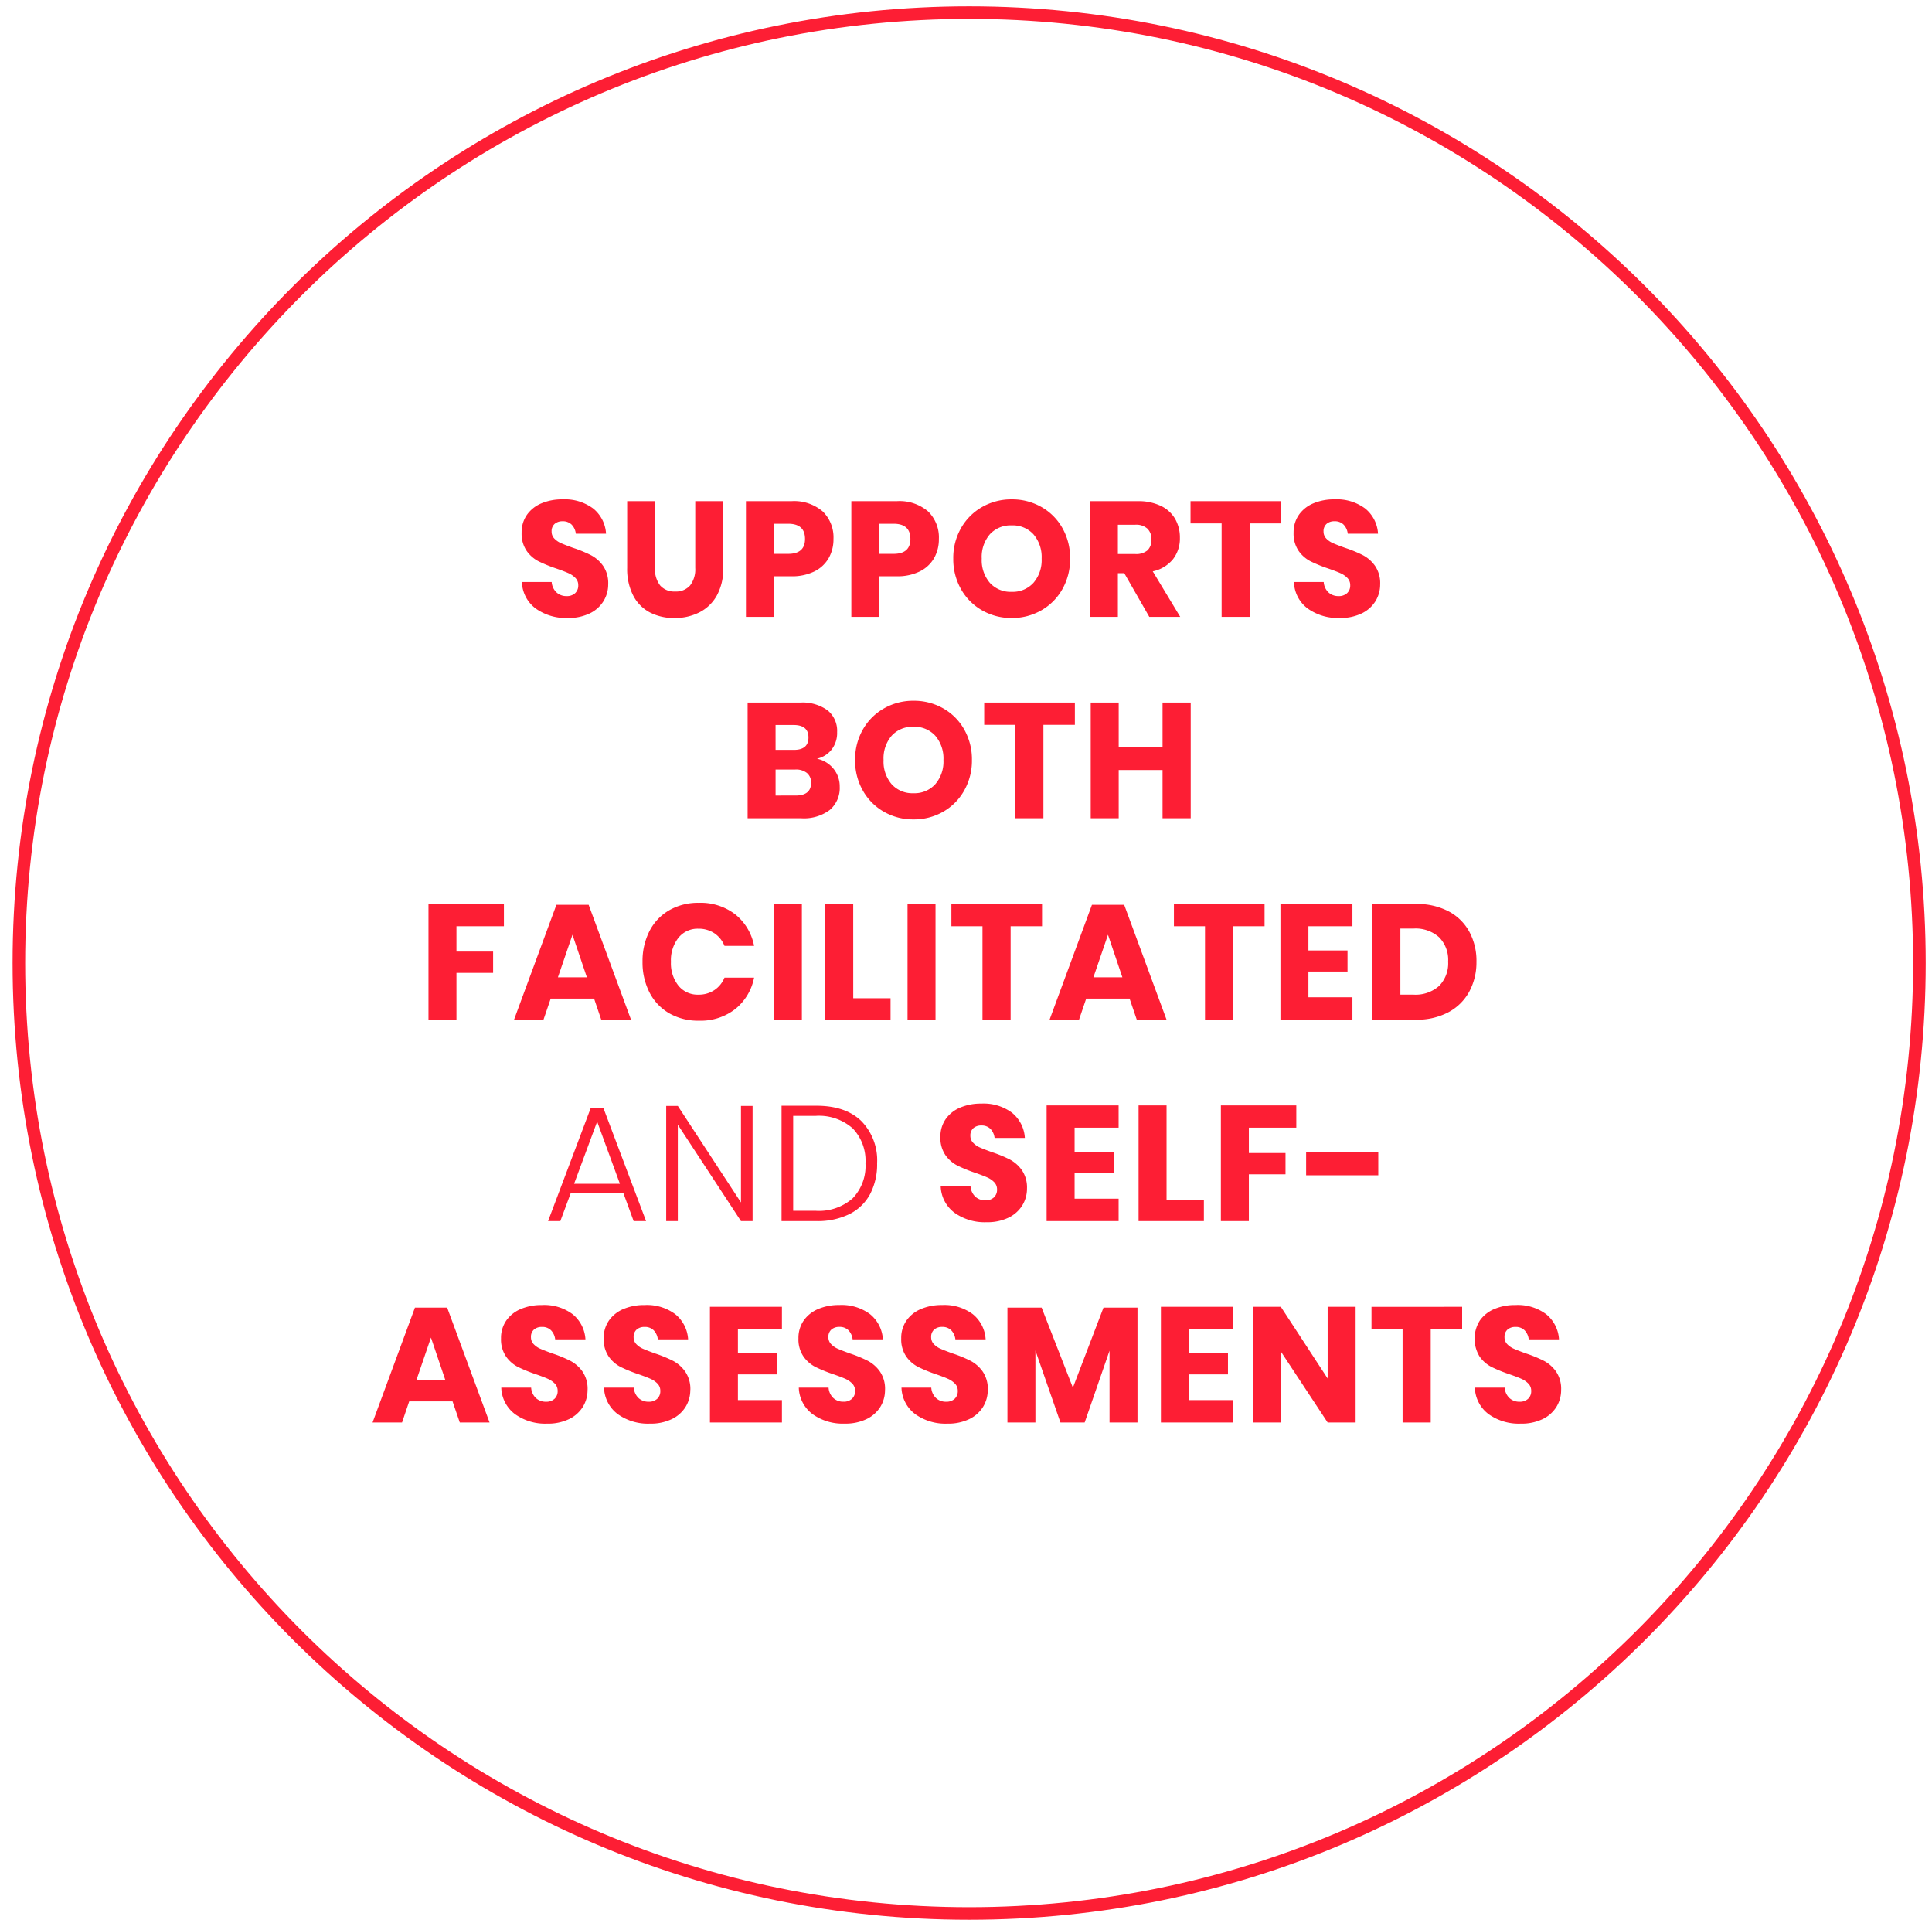 <svg xmlns="http://www.w3.org/2000/svg" width="307" height="305" viewBox="0 0 307 305"><g transform="translate(-249 5819)"><rect width="307" height="305" transform="translate(249 -5819)" fill="#fff"/><g transform="translate(251 -5818)" fill="#fff"><path d="M 152 303 C 141.754 303 131.515 301.968 121.567 299.932 C 111.873 297.948 102.337 294.988 93.224 291.134 C 84.277 287.35 75.648 282.666 67.575 277.212 C 59.579 271.81 52.06 265.606 45.227 258.773 C 38.394 251.94 32.19 244.421 26.788 236.425 C 21.334 228.352 16.65 219.723 12.866 210.776 C 9.012 201.663 6.052 192.127 4.068 182.433 C 2.032 172.485 1 162.246 1 152 C 1 141.754 2.032 131.515 4.068 121.567 C 6.052 111.873 9.012 102.337 12.866 93.224 C 16.65 84.277 21.334 75.648 26.788 67.575 C 32.19 59.579 38.394 52.06 45.227 45.227 C 52.06 38.394 59.579 32.19 67.575 26.788 C 75.648 21.334 84.277 16.65 93.224 12.866 C 102.337 9.012 111.873 6.052 121.567 4.068 C 131.515 2.032 141.754 1 152 1 C 162.246 1 172.485 2.032 182.433 4.068 C 192.127 6.052 201.663 9.012 210.776 12.866 C 219.723 16.65 228.352 21.334 236.425 26.788 C 244.421 32.19 251.94 38.394 258.773 45.227 C 265.606 52.06 271.81 59.579 277.212 67.575 C 282.666 75.648 287.35 84.277 291.134 93.224 C 294.988 102.337 297.948 111.873 299.932 121.567 C 301.968 131.515 303 141.754 303 152 C 303 162.246 301.968 172.485 299.932 182.433 C 297.948 192.127 294.988 201.663 291.134 210.776 C 287.35 219.723 282.666 228.352 277.212 236.425 C 271.81 244.421 265.606 251.94 258.773 258.773 C 251.94 265.606 244.421 271.81 236.425 277.212 C 228.352 282.666 219.723 287.35 210.776 291.134 C 201.663 294.988 192.127 297.948 182.433 299.932 C 172.485 301.968 162.246 303 152 303 Z" stroke="none"/><path d="M 152 2 C 141.821 2 131.65 3.025 121.768 5.047 C 112.138 7.018 102.665 9.958 93.614 13.787 C 84.726 17.546 76.154 22.199 68.135 27.616 C 60.192 32.983 52.722 39.146 45.934 45.934 C 39.146 52.722 32.983 60.192 27.616 68.135 C 22.199 76.154 17.546 84.726 13.787 93.614 C 9.958 102.665 7.018 112.138 5.047 121.768 C 3.025 131.65 2 141.821 2 152 C 2 162.179 3.025 172.35 5.047 182.232 C 7.018 191.862 9.958 201.335 13.787 210.386 C 17.546 219.274 22.199 227.846 27.616 235.865 C 32.983 243.808 39.146 251.278 45.934 258.066 C 52.722 264.854 60.192 271.017 68.135 276.384 C 76.154 281.801 84.726 286.454 93.614 290.213 C 102.665 294.042 112.138 296.982 121.768 298.953 C 131.65 300.975 141.821 302 152 302 C 162.179 302 172.35 300.975 182.232 298.953 C 191.862 296.982 201.335 294.042 210.386 290.213 C 219.274 286.454 227.846 281.801 235.865 276.384 C 243.808 271.017 251.278 264.854 258.066 258.066 C 264.854 251.278 271.017 243.808 276.384 235.865 C 281.801 227.846 286.454 219.274 290.213 210.386 C 294.042 201.335 296.982 191.862 298.953 182.232 C 300.975 172.35 302 162.179 302 152 C 302 141.821 300.975 131.65 298.953 121.768 C 296.982 112.138 294.042 102.665 290.213 93.614 C 286.454 84.726 281.801 76.154 276.384 68.135 C 271.017 60.192 264.854 52.722 258.066 45.934 C 251.278 39.146 243.808 32.983 235.865 27.616 C 227.846 22.199 219.274 17.546 210.386 13.787 C 201.335 9.958 191.862 7.018 182.232 5.047 C 172.35 3.025 162.179 2 152 2 M 152 0 C 235.947 0 304 68.053 304 152 C 304 235.947 235.947 304 152 304 C 68.053 304 0 235.947 0 152 C 0 68.053 68.053 0 152 0 Z" stroke="none" fill="#fd1e34"/></g><path d="M-57.356-5.174A5.068,5.068,0,0,1-58.1-2.5a5.226,5.226,0,0,1-2.184,1.95,7.7,7.7,0,0,1-3.5.728,8.236,8.236,0,0,1-5.1-1.508,5.464,5.464,0,0,1-2.184-4.212h4.732A2.5,2.5,0,0,0-65.585-3.9a2.279,2.279,0,0,0,1.625.6,1.886,1.886,0,0,0,1.352-.468,1.638,1.638,0,0,0,.494-1.248,1.611,1.611,0,0,0-.455-1.17A3.567,3.567,0,0,0-63.7-6.955q-.676-.3-1.872-.715a22.983,22.983,0,0,1-2.847-1.157,5.243,5.243,0,0,1-1.9-1.664,4.815,4.815,0,0,1-.793-2.873,4.837,4.837,0,0,1,.832-2.834,5.289,5.289,0,0,1,2.3-1.833,8.393,8.393,0,0,1,3.367-.637,7.548,7.548,0,0,1,4.875,1.456,5.556,5.556,0,0,1,2.041,4H-62.5a2.467,2.467,0,0,0-.663-1.443,1.95,1.95,0,0,0-1.443-.533,1.859,1.859,0,0,0-1.261.416,1.528,1.528,0,0,0-.481,1.222,1.552,1.552,0,0,0,.429,1.105,3.269,3.269,0,0,0,1.079.741q.65.286,1.872.728a20.577,20.577,0,0,1,2.886,1.183,5.521,5.521,0,0,1,1.924,1.7A4.865,4.865,0,0,1-57.356-5.174Zm7.436-13.208V-7.774A4.179,4.179,0,0,0-49.1-4.992a2.951,2.951,0,0,0,2.379.962,2.951,2.951,0,0,0,2.379-.962,4.179,4.179,0,0,0,.819-2.782V-18.382h4.446V-7.774a8.736,8.736,0,0,1-1.014,4.381A6.592,6.592,0,0,1-42.861-.715a8.587,8.587,0,0,1-3.965.9,8.293,8.293,0,0,1-3.9-.884A6.278,6.278,0,0,1-53.378-3.38a9.2,9.2,0,0,1-.962-4.394V-18.382Zm18.9,11.934V0h-4.446V-18.382h7.2a6.993,6.993,0,0,1,4.992,1.625,5.747,5.747,0,0,1,1.716,4.381,6.036,6.036,0,0,1-.767,3.055A5.318,5.318,0,0,1-24.6-7.215a8.015,8.015,0,0,1-3.666.767Zm2.262-3.562q2.678,0,2.678-2.366,0-2.418-2.678-2.418h-2.262v4.784Zm14.482,3.562V0H-18.72V-18.382h7.2a6.993,6.993,0,0,1,4.992,1.625A5.747,5.747,0,0,1-4.81-12.376a6.036,6.036,0,0,1-.767,3.055A5.318,5.318,0,0,1-7.852-7.215a8.015,8.015,0,0,1-3.666.767Zm2.262-3.562q2.678,0,2.678-2.366,0-2.418-2.678-2.418h-2.262v4.784ZM6.76-18.668a9.353,9.353,0,0,1,4.719,1.209,8.808,8.808,0,0,1,3.341,3.354,9.621,9.621,0,0,1,1.222,4.849,9.612,9.612,0,0,1-1.235,4.862,8.875,8.875,0,0,1-3.354,3.367A9.3,9.3,0,0,1,6.76.182,9.3,9.3,0,0,1,2.067-1.027,8.875,8.875,0,0,1-1.287-4.394,9.612,9.612,0,0,1-2.522-9.256a9.541,9.541,0,0,1,1.235-4.849,8.9,8.9,0,0,1,3.354-3.354A9.3,9.3,0,0,1,6.76-18.668Zm0,4.134a4.457,4.457,0,0,0-3.471,1.417A5.527,5.527,0,0,0,2-9.256,5.537,5.537,0,0,0,3.289-5.408,4.437,4.437,0,0,0,6.76-3.978a4.447,4.447,0,0,0,3.458-1.43,5.5,5.5,0,0,0,1.3-3.848A5.537,5.537,0,0,0,10.231-13.1,4.437,4.437,0,0,0,6.76-14.534ZM28.626,0,24.648-6.942H23.634V0H19.188V-18.382H26.78a8.2,8.2,0,0,1,3.692.754,5.207,5.207,0,0,1,2.262,2.067,5.921,5.921,0,0,1,.754,3,5.338,5.338,0,0,1-1.1,3.406,5.648,5.648,0,0,1-3.211,1.924L33.54,0ZM23.634-9.984H26.39a2.776,2.776,0,0,0,1.95-.585,2.258,2.258,0,0,0,.624-1.729,2.292,2.292,0,0,0-.637-1.716,2.669,2.669,0,0,0-1.937-.624H23.634Zm25.948-8.4v3.536H44.59V0H40.118V-14.846h-4.94v-3.536ZM65.312-5.174A5.068,5.068,0,0,1,64.571-2.5a5.226,5.226,0,0,1-2.184,1.95,7.7,7.7,0,0,1-3.5.728,8.236,8.236,0,0,1-5.1-1.508A5.464,5.464,0,0,1,51.61-5.538h4.732A2.5,2.5,0,0,0,57.083-3.9a2.279,2.279,0,0,0,1.625.6A1.886,1.886,0,0,0,60.06-3.77a1.638,1.638,0,0,0,.494-1.248,1.611,1.611,0,0,0-.455-1.17,3.567,3.567,0,0,0-1.131-.767q-.676-.3-1.872-.715a22.983,22.983,0,0,1-2.847-1.157,5.243,5.243,0,0,1-1.9-1.664,4.815,4.815,0,0,1-.793-2.873A4.837,4.837,0,0,1,52.39-16.2a5.289,5.289,0,0,1,2.3-1.833,8.393,8.393,0,0,1,3.367-.637,7.548,7.548,0,0,1,4.875,1.456,5.556,5.556,0,0,1,2.041,4h-4.81a2.467,2.467,0,0,0-.663-1.443,1.95,1.95,0,0,0-1.443-.533,1.859,1.859,0,0,0-1.261.416,1.528,1.528,0,0,0-.481,1.222,1.552,1.552,0,0,0,.429,1.105,3.269,3.269,0,0,0,1.079.741q.65.286,1.872.728a20.577,20.577,0,0,1,2.886,1.183,5.521,5.521,0,0,1,1.924,1.7A4.865,4.865,0,0,1,65.312-5.174ZM-24.18,22.536a4.6,4.6,0,0,1,2.639,1.612,4.413,4.413,0,0,1,.975,2.834,4.566,4.566,0,0,1-1.573,3.692A6.815,6.815,0,0,1-26.65,32H-35.2V13.618h8.346a6.814,6.814,0,0,1,4.342,1.222,4.2,4.2,0,0,1,1.534,3.484,4.292,4.292,0,0,1-.884,2.769A4.074,4.074,0,0,1-24.18,22.536Zm-6.578-1.4h2.912q2.314,0,2.314-1.976T-27.9,17.18h-2.86Zm3.172,7.254q2.47,0,2.47-2.028a1.932,1.932,0,0,0-.65-1.547,2.748,2.748,0,0,0-1.846-.559h-3.146v4.134ZM-8.84,13.332a9.353,9.353,0,0,1,4.719,1.209A8.808,8.808,0,0,1-.78,17.9,9.621,9.621,0,0,1,.442,22.744,9.612,9.612,0,0,1-.793,27.606a8.875,8.875,0,0,1-3.354,3.367A9.3,9.3,0,0,1-8.84,32.182a9.3,9.3,0,0,1-4.693-1.209,8.875,8.875,0,0,1-3.354-3.367,9.612,9.612,0,0,1-1.235-4.862A9.541,9.541,0,0,1-16.887,17.9a8.9,8.9,0,0,1,3.354-3.354A9.3,9.3,0,0,1-8.84,13.332Zm0,4.134a4.457,4.457,0,0,0-3.471,1.417A5.527,5.527,0,0,0-13.6,22.744a5.537,5.537,0,0,0,1.287,3.848,4.437,4.437,0,0,0,3.471,1.43,4.447,4.447,0,0,0,3.458-1.43,5.5,5.5,0,0,0,1.3-3.848A5.537,5.537,0,0,0-5.369,18.9,4.437,4.437,0,0,0-8.84,17.466ZM16.8,13.618v3.536H11.8V32H7.332V17.154H2.392V13.618Zm18.408,0V32H30.732V24.33H23.764V32H19.318V13.618h4.446v7.124h6.968V13.618Zm-109.135,32v3.536h-7.54v4.03h5.824v3.38h-5.824V64h-4.446V45.618ZM-59.6,60.646h-6.89L-67.639,64h-4.68l6.734-18.252h5.122L-53.729,64h-4.732Zm-1.144-3.38-2.288-6.76-2.314,6.76Zm17.784-11.83a8.992,8.992,0,0,1,5.811,1.846,8.447,8.447,0,0,1,2.977,4.992h-4.706a4.318,4.318,0,0,0-1.6-2,4.469,4.469,0,0,0-2.561-.728,3.9,3.9,0,0,0-3.146,1.43,5.766,5.766,0,0,0-1.2,3.822,5.713,5.713,0,0,0,1.2,3.809,3.916,3.916,0,0,0,3.146,1.417,4.469,4.469,0,0,0,2.561-.728,4.336,4.336,0,0,0,1.6-1.976h4.706A8.493,8.493,0,0,1-37.154,62.3a8.95,8.95,0,0,1-5.811,1.859,9.169,9.169,0,0,1-4.706-1.183A8.03,8.03,0,0,1-50.8,59.658a10.412,10.412,0,0,1-1.1-4.862,10.412,10.412,0,0,1,1.1-4.862,8.03,8.03,0,0,1,3.133-3.315A9.169,9.169,0,0,1-42.965,45.436Zm16.38.182V64h-4.446V45.618Zm8.164,14.976h5.928V64H-22.867V45.618h4.446ZM-5.343,45.618V64H-9.789V45.618Zm16.926,0v3.536H6.591V64H2.119V49.154h-4.94V45.618Zm13.91,15.028H18.6L17.459,64h-4.68l6.734-18.252h5.122L31.369,64H26.637Zm-1.144-3.38-2.288-6.76-2.314,6.76ZM46.943,45.618v3.536H41.951V64H37.479V49.154h-4.94V45.618Zm6.968,3.536V53h6.214v3.354H53.911v4.082h6.994V64H49.465V45.618h11.44v3.536Zm26.7,5.616a9.75,9.75,0,0,1-1.157,4.8,8.1,8.1,0,0,1-3.328,3.263A10.614,10.614,0,0,1,71.019,64H64.077V45.618h6.942a10.792,10.792,0,0,1,5.122,1.144,7.981,7.981,0,0,1,3.315,3.224A9.676,9.676,0,0,1,80.613,54.77Zm-9.984,5.252a5.618,5.618,0,0,0,4.043-1.378,5.1,5.1,0,0,0,1.443-3.874A5.1,5.1,0,0,0,74.672,50.9a5.618,5.618,0,0,0-4.043-1.378H68.523v10.5ZM-54.951,91.528H-63.3L-64.961,96h-1.95l6.76-17.914H-58.1L-51.337,96h-1.976Zm-.546-1.456-3.614-9.88-3.666,9.88ZM-34.411,96h-1.846L-46.293,80.686V96h-1.846V77.7h1.846l10.036,15.34V77.7h1.846Zm19.786-9.178a10.157,10.157,0,0,1-1.118,4.9,7.511,7.511,0,0,1-3.289,3.172A11.437,11.437,0,0,1-24.271,96h-5.538V77.67h5.538q4.628,0,7.137,2.431A8.922,8.922,0,0,1-14.625,86.822Zm-9.776,7.54a8.09,8.09,0,0,0,5.9-1.989,7.42,7.42,0,0,0,2.028-5.551A7.42,7.42,0,0,0-18.5,81.271a8.09,8.09,0,0,0-5.9-1.989h-3.562v15.08ZM9.191,90.826A5.068,5.068,0,0,1,8.45,93.5a5.226,5.226,0,0,1-2.184,1.95,7.7,7.7,0,0,1-3.5.728,8.236,8.236,0,0,1-5.1-1.508,5.464,5.464,0,0,1-2.184-4.212H.221A2.5,2.5,0,0,0,.962,92.1a2.279,2.279,0,0,0,1.625.6,1.886,1.886,0,0,0,1.352-.468,1.638,1.638,0,0,0,.494-1.248,1.611,1.611,0,0,0-.455-1.17,3.567,3.567,0,0,0-1.131-.767q-.676-.3-1.872-.715a22.982,22.982,0,0,1-2.847-1.157,5.243,5.243,0,0,1-1.9-1.664,4.815,4.815,0,0,1-.793-2.873A4.837,4.837,0,0,1-3.731,79.8a5.289,5.289,0,0,1,2.3-1.833,8.393,8.393,0,0,1,3.367-.637,7.548,7.548,0,0,1,4.875,1.456,5.556,5.556,0,0,1,2.041,4H4.043a2.467,2.467,0,0,0-.663-1.443,1.95,1.95,0,0,0-1.443-.533,1.859,1.859,0,0,0-1.261.416,1.528,1.528,0,0,0-.481,1.222,1.552,1.552,0,0,0,.429,1.1A3.269,3.269,0,0,0,1.7,84.3q.65.286,1.872.728a20.577,20.577,0,0,1,2.886,1.183,5.521,5.521,0,0,1,1.924,1.7A4.865,4.865,0,0,1,9.191,90.826Zm7.566-9.672V85h6.214v3.354H16.757v4.082h6.994V96H12.311V77.618h11.44v3.536Zm14.612,11.44H37.3V96H26.923V77.618h4.446ZM51.987,77.618v3.536h-7.54v4.03h5.824v3.38H44.447V96H40V77.618Zm13.026,7.41V88.72H53.547V85.028Zm-147.1,39.618h-6.89L-90.116,128H-94.8l6.734-18.252h5.122L-76.206,128h-4.732Zm-1.144-3.38-2.288-6.76-2.314,6.76Zm22.594,1.56a5.068,5.068,0,0,1-.741,2.678,5.226,5.226,0,0,1-2.184,1.95,7.7,7.7,0,0,1-3.5.728,8.236,8.236,0,0,1-5.1-1.508,5.464,5.464,0,0,1-2.184-4.212H-69.6a2.5,2.5,0,0,0,.741,1.638,2.279,2.279,0,0,0,1.625.6,1.886,1.886,0,0,0,1.352-.468,1.638,1.638,0,0,0,.494-1.248,1.611,1.611,0,0,0-.455-1.17,3.568,3.568,0,0,0-1.131-.767q-.676-.3-1.872-.715a22.982,22.982,0,0,1-2.847-1.157,5.243,5.243,0,0,1-1.9-1.664,4.815,4.815,0,0,1-.793-2.873,4.837,4.837,0,0,1,.832-2.834,5.289,5.289,0,0,1,2.3-1.833,8.393,8.393,0,0,1,3.367-.637,7.548,7.548,0,0,1,4.875,1.456,5.556,5.556,0,0,1,2.041,4h-4.81a2.467,2.467,0,0,0-.663-1.443,1.95,1.95,0,0,0-1.443-.533,1.859,1.859,0,0,0-1.261.416,1.528,1.528,0,0,0-.481,1.222,1.552,1.552,0,0,0,.429,1.1,3.269,3.269,0,0,0,1.079.741q.65.286,1.872.728a20.577,20.577,0,0,1,2.886,1.183,5.521,5.521,0,0,1,1.924,1.7A4.865,4.865,0,0,1-60.632,122.826Zm16.328,0a5.068,5.068,0,0,1-.741,2.678,5.226,5.226,0,0,1-2.184,1.95,7.7,7.7,0,0,1-3.5.728,8.236,8.236,0,0,1-5.1-1.508,5.464,5.464,0,0,1-2.184-4.212h4.732a2.5,2.5,0,0,0,.741,1.638,2.279,2.279,0,0,0,1.625.6,1.886,1.886,0,0,0,1.352-.468,1.638,1.638,0,0,0,.494-1.248,1.611,1.611,0,0,0-.455-1.17,3.567,3.567,0,0,0-1.131-.767q-.676-.3-1.872-.715a22.982,22.982,0,0,1-2.847-1.157,5.243,5.243,0,0,1-1.9-1.664,4.815,4.815,0,0,1-.793-2.873,4.837,4.837,0,0,1,.832-2.834,5.289,5.289,0,0,1,2.3-1.833,8.393,8.393,0,0,1,3.367-.637,7.548,7.548,0,0,1,4.875,1.456,5.556,5.556,0,0,1,2.041,4h-4.81a2.467,2.467,0,0,0-.663-1.443,1.95,1.95,0,0,0-1.443-.533,1.859,1.859,0,0,0-1.261.416,1.528,1.528,0,0,0-.481,1.222,1.552,1.552,0,0,0,.429,1.1,3.269,3.269,0,0,0,1.079.741q.65.286,1.872.728a20.577,20.577,0,0,1,2.886,1.183,5.521,5.521,0,0,1,1.924,1.7A4.865,4.865,0,0,1-44.3,122.826Zm7.566-9.672V117h6.214v3.354h-6.214v4.082h6.994V128h-11.44V109.618h11.44v3.536Zm23.374,9.672A5.068,5.068,0,0,1-14.1,125.5a5.226,5.226,0,0,1-2.184,1.95,7.7,7.7,0,0,1-3.5.728,8.236,8.236,0,0,1-5.1-1.508,5.464,5.464,0,0,1-2.184-4.212h4.732a2.5,2.5,0,0,0,.741,1.638,2.279,2.279,0,0,0,1.625.6,1.886,1.886,0,0,0,1.352-.468,1.638,1.638,0,0,0,.494-1.248,1.611,1.611,0,0,0-.455-1.17,3.567,3.567,0,0,0-1.131-.767q-.676-.3-1.872-.715a22.982,22.982,0,0,1-2.847-1.157,5.243,5.243,0,0,1-1.9-1.664,4.815,4.815,0,0,1-.793-2.873,4.837,4.837,0,0,1,.832-2.834,5.289,5.289,0,0,1,2.3-1.833,8.393,8.393,0,0,1,3.367-.637,7.548,7.548,0,0,1,4.875,1.456,5.556,5.556,0,0,1,2.041,4h-4.81a2.467,2.467,0,0,0-.663-1.443,1.95,1.95,0,0,0-1.443-.533,1.859,1.859,0,0,0-1.261.416,1.528,1.528,0,0,0-.481,1.222,1.552,1.552,0,0,0,.429,1.1,3.269,3.269,0,0,0,1.079.741q.65.286,1.872.728a20.577,20.577,0,0,1,2.886,1.183,5.521,5.521,0,0,1,1.924,1.7A4.865,4.865,0,0,1-13.364,122.826Zm16.328,0a5.068,5.068,0,0,1-.741,2.678,5.226,5.226,0,0,1-2.184,1.95,7.7,7.7,0,0,1-3.5.728,8.236,8.236,0,0,1-5.1-1.508,5.464,5.464,0,0,1-2.184-4.212h4.732a2.5,2.5,0,0,0,.741,1.638,2.279,2.279,0,0,0,1.625.6,1.886,1.886,0,0,0,1.352-.468,1.638,1.638,0,0,0,.494-1.248,1.611,1.611,0,0,0-.455-1.17,3.567,3.567,0,0,0-1.131-.767q-.676-.3-1.872-.715A22.982,22.982,0,0,1-8.1,119.173a5.243,5.243,0,0,1-1.9-1.664,4.815,4.815,0,0,1-.793-2.873,4.837,4.837,0,0,1,.832-2.834,5.289,5.289,0,0,1,2.3-1.833,8.393,8.393,0,0,1,3.367-.637,7.548,7.548,0,0,1,4.875,1.456,5.556,5.556,0,0,1,2.041,4h-4.81a2.467,2.467,0,0,0-.663-1.443,1.95,1.95,0,0,0-1.443-.533,1.859,1.859,0,0,0-1.261.416,1.528,1.528,0,0,0-.481,1.222,1.552,1.552,0,0,0,.429,1.1,3.269,3.269,0,0,0,1.079.741q.65.286,1.872.728a20.577,20.577,0,0,1,2.886,1.183,5.521,5.521,0,0,1,1.924,1.7A4.865,4.865,0,0,1,2.964,122.826Zm23.79-13.078V128H22.308V116.586L18.356,128H14.508L10.53,116.56V128H6.084V109.748h5.434l4.966,12.714,4.862-12.714Zm8.164,3.406V117h6.214v3.354H34.918v4.082h6.994V128H30.472V109.618h11.44v3.536ZM61.412,128H56.966L49.53,116.716V128H45.084V109.618H49.53l7.436,11.388V109.618h4.446Zm16.926-18.382v3.536H73.346V128H68.874V113.154h-4.94v-3.536Zm15.73,13.208a5.068,5.068,0,0,1-.741,2.678,5.226,5.226,0,0,1-2.184,1.95,7.7,7.7,0,0,1-3.5.728,8.236,8.236,0,0,1-5.1-1.508,5.464,5.464,0,0,1-2.184-4.212H85.1a2.5,2.5,0,0,0,.741,1.638,2.279,2.279,0,0,0,1.625.6,1.886,1.886,0,0,0,1.352-.468,1.638,1.638,0,0,0,.494-1.248,1.611,1.611,0,0,0-.455-1.17,3.568,3.568,0,0,0-1.131-.767q-.676-.3-1.872-.715a22.982,22.982,0,0,1-2.847-1.157,5.243,5.243,0,0,1-1.9-1.664,5.416,5.416,0,0,1,.039-5.707,5.289,5.289,0,0,1,2.3-1.833,8.393,8.393,0,0,1,3.367-.637,7.548,7.548,0,0,1,4.875,1.456,5.556,5.556,0,0,1,2.041,4H88.92a2.467,2.467,0,0,0-.663-1.443,1.95,1.95,0,0,0-1.443-.533,1.859,1.859,0,0,0-1.261.416,1.528,1.528,0,0,0-.481,1.222,1.552,1.552,0,0,0,.429,1.1,3.269,3.269,0,0,0,1.079.741q.65.286,1.872.728a20.577,20.577,0,0,1,2.886,1.183,5.521,5.521,0,0,1,1.924,1.7A4.865,4.865,0,0,1,94.068,122.826Z" transform="translate(403 -5721)" fill="#fd1e34"/></g></svg>